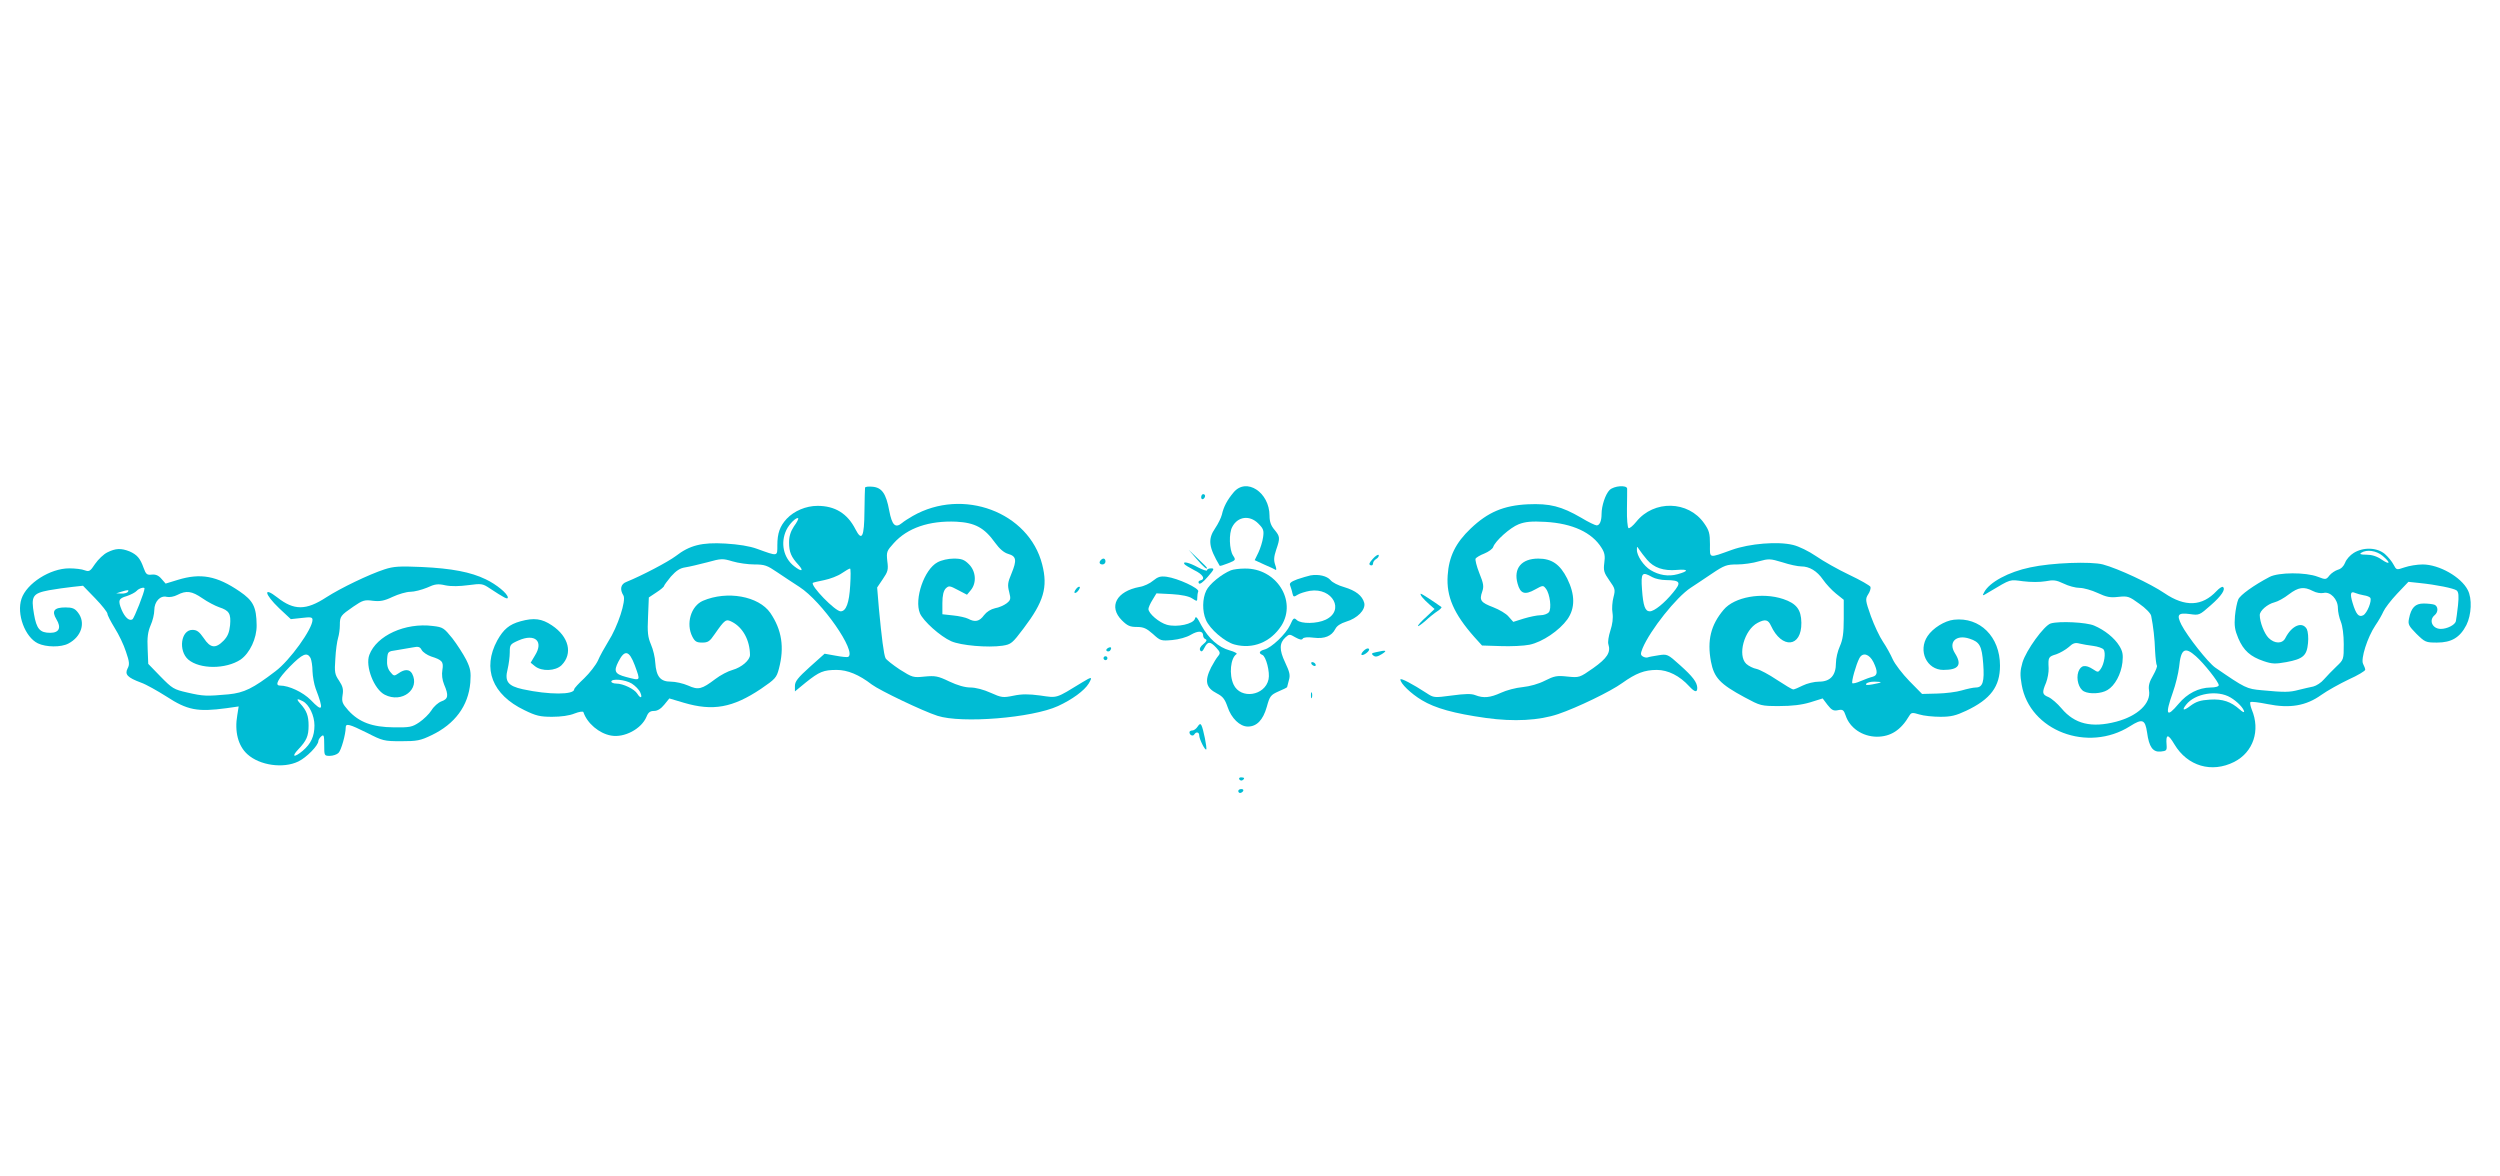<?xml version="1.0" standalone="no"?>
<!DOCTYPE svg PUBLIC "-//W3C//DTD SVG 20010904//EN"
 "http://www.w3.org/TR/2001/REC-SVG-20010904/DTD/svg10.dtd">
<svg version="1.0" xmlns="http://www.w3.org/2000/svg"
 width="1280pt" height="602pt" viewBox="0 0 1280 602"
 preserveAspectRatio="xMidYMid meet">
<g transform="translate(0,602) scale(0.1,-0.1)"
fill="#00bcd4" stroke="none">
<path d="M4429 3523 c-1 -4 -2 -58 -3 -120 -1 -133 -13 -157 -46 -93 -41 81
-105 120 -194 120 -60 0 -120 -26 -158 -66 -35 -38 -48 -74 -48 -136 0 -58 4
-57 -104 -18 -38 14 -95 23 -162 27 -121 7 -183 -9 -254 -64 -40 -30 -173
-100 -252 -132 -30 -11 -36 -38 -16 -70 15 -25 -29 -160 -78 -236 -19 -31 -43
-74 -53 -98 -11 -23 -42 -63 -70 -90 -28 -26 -51 -51 -51 -56 0 -29 -129 -29
-263 0 -77 17 -94 40 -78 103 6 25 11 63 11 86 0 39 2 42 45 61 84 37 130 -4
84 -77 l-22 -37 22 -18 c35 -28 105 -25 136 5 59 59 38 146 -49 204 -52 35
-92 40 -161 21 -58 -16 -87 -41 -119 -98 -78 -144 -26 -278 139 -357 59 -29
80 -34 142 -34 45 0 89 6 115 17 23 9 43 12 45 7 19 -57 80 -109 141 -120 68
-13 156 34 182 96 9 23 19 30 39 30 17 0 35 11 52 32 l26 32 74 -22 c149 -44
250 -26 395 71 73 50 80 57 92 103 29 110 15 199 -44 286 -60 86 -221 115
-345 62 -62 -27 -88 -118 -54 -184 13 -25 22 -30 50 -30 30 0 39 6 64 43 53
76 58 79 89 63 56 -29 91 -94 92 -169 0 -27 -43 -64 -89 -77 -23 -6 -63 -27
-89 -47 -69 -52 -86 -57 -139 -33 -25 11 -65 20 -89 20 -53 0 -74 26 -79 97
-1 26 -11 68 -22 93 -16 38 -19 61 -15 143 l4 98 39 26 c22 14 39 29 39 33 0
3 16 25 35 48 27 30 46 43 73 47 20 3 71 15 113 26 72 20 79 20 129 5 30 -9
80 -16 113 -16 52 0 65 -5 115 -39 32 -21 83 -56 115 -76 116 -75 294 -332
250 -358 -5 -3 -33 0 -65 6 l-56 10 -76 -68 c-61 -55 -76 -74 -76 -97 l0 -28
56 46 c69 55 90 64 158 64 55 0 114 -24 180 -75 40 -30 261 -136 336 -160 124
-40 484 -11 617 50 72 33 135 79 157 115 21 36 17 37 -32 7 -139 -85 -126 -81
-216 -68 -60 8 -94 8 -137 -1 -54 -11 -61 -10 -117 15 -35 16 -77 27 -103 27
-28 0 -67 11 -109 31 -58 28 -72 30 -126 25 -58 -6 -62 -5 -127 36 -36 24 -69
50 -73 58 -9 18 -20 106 -34 254 l-9 108 29 43 c26 38 29 48 23 92 -5 48 -3
52 33 92 70 78 181 116 320 110 96 -5 144 -31 199 -108 23 -32 46 -51 67 -57
42 -12 45 -32 17 -100 -20 -47 -21 -60 -12 -95 9 -36 8 -41 -13 -58 -13 -10
-40 -22 -59 -25 -22 -5 -43 -18 -57 -36 -23 -32 -46 -37 -81 -18 -12 6 -46 14
-77 17 l-55 6 0 57 c0 40 6 63 17 75 16 15 20 15 63 -8 l46 -24 20 24 c30 37
26 96 -10 132 -24 24 -38 29 -78 29 -28 0 -63 -8 -83 -19 -68 -36 -120 -188
-90 -261 17 -40 104 -118 160 -143 49 -22 188 -34 263 -23 44 7 50 12 108 89
103 136 125 210 95 327 -68 268 -406 395 -663 248 -21 -12 -46 -28 -55 -36
-34 -28 -51 -11 -65 63 -16 88 -38 119 -86 123 -21 2 -37 0 -38 -5z m-364
-198 c-17 -26 -25 -51 -25 -82 0 -50 11 -75 48 -115 30 -33 16 -37 -22 -7 -55
43 -71 119 -40 185 15 32 53 69 61 60 2 -2 -7 -21 -22 -41z m288 -302 c-5 -90
-21 -133 -49 -133 -28 0 -156 132 -142 146 3 2 29 8 59 14 29 6 69 21 89 35
19 13 38 24 42 24 4 1 4 -38 1 -86z m-1103 -409 c30 -83 32 -80 -45 -60 -57
15 -64 29 -39 78 32 63 55 59 84 -18z m-15 -94 c17 -11 37 -31 43 -45 13 -29
2 -34 -15 -7 -14 24 -73 52 -107 52 -14 0 -26 5 -26 10 0 17 71 11 105 -10z"/>
<path d="M6316 3499 c-32 -38 -51 -73 -60 -114 -4 -16 -19 -47 -34 -69 -39
-57 -34 -97 23 -193 1 -2 20 4 43 13 40 16 40 17 25 40 -19 30 -22 113 -4 146
28 54 89 62 133 18 27 -27 30 -36 25 -71 -3 -22 -14 -57 -24 -78 l-19 -39 50
-23 c28 -12 54 -24 58 -27 4 -2 3 10 -3 26 -8 23 -7 41 5 77 21 61 20 68 -9
103 -18 21 -25 42 -25 71 0 121 -119 198 -184 120z"/>
<path d="M8241 3511 c-21 -21 -41 -80 -41 -123 0 -36 -10 -58 -25 -58 -7 0
-43 17 -79 39 -102 59 -160 74 -274 69 -123 -6 -204 -40 -292 -124 -77 -73
-112 -144 -118 -241 -7 -107 31 -195 137 -315 l39 -43 95 -3 c52 -2 119 1 148
7 67 14 153 73 194 130 40 57 40 126 -1 209 -37 73 -79 102 -148 102 -86 0
-128 -50 -106 -128 14 -52 37 -60 90 -30 40 22 41 22 55 4 21 -27 30 -103 15
-121 -7 -8 -26 -15 -43 -15 -17 0 -55 -8 -85 -17 l-54 -17 -24 27 c-12 15 -48
36 -79 48 -63 24 -72 35 -56 80 9 26 7 41 -15 95 -14 35 -22 69 -19 74 4 6 24
18 45 26 22 9 42 24 45 33 10 31 87 100 131 117 34 13 65 16 137 12 138 -8
238 -54 287 -133 16 -25 19 -42 14 -77 -5 -39 -2 -50 26 -90 30 -42 31 -47 21
-86 -6 -22 -9 -59 -5 -80 4 -26 0 -58 -11 -91 -9 -28 -14 -59 -10 -70 13 -41
-6 -71 -78 -122 -70 -49 -71 -49 -132 -43 -54 6 -67 3 -115 -21 -33 -17 -77
-29 -114 -33 -34 -3 -83 -16 -111 -29 -55 -25 -89 -29 -132 -12 -20 8 -53 7
-120 -2 -91 -12 -92 -12 -130 13 -69 45 -133 79 -133 69 0 -20 53 -72 110
-106 68 -41 164 -68 328 -91 144 -20 272 -13 370 20 97 33 269 116 328 159 70
50 114 67 177 67 57 0 117 -30 166 -84 28 -30 41 -33 41 -8 -1 29 -23 58 -89
117 -62 56 -65 57 -109 50 -24 -4 -50 -8 -56 -11 -6 -2 -17 0 -25 5 -12 8 -12
14 -1 42 39 93 173 262 247 310 21 14 70 46 108 72 64 43 76 47 129 47 32 0
82 7 111 16 51 14 58 14 121 -5 36 -12 79 -21 96 -21 42 0 81 -23 112 -68 15
-22 45 -54 66 -71 l40 -32 0 -97 c0 -75 -5 -107 -20 -141 -11 -24 -20 -62 -20
-86 0 -63 -29 -95 -86 -95 -25 0 -62 -9 -84 -20 -22 -11 -43 -20 -49 -20 -5 0
-42 22 -83 49 -40 27 -87 52 -104 56 -17 3 -41 15 -53 26 -46 43 -11 174 58
210 38 20 54 17 68 -14 56 -122 158 -112 156 15 -1 67 -25 98 -93 121 -108 36
-250 11 -305 -55 -66 -78 -85 -157 -65 -265 16 -83 46 -115 172 -183 82 -44
84 -45 178 -45 65 0 115 6 158 19 l64 20 25 -33 c21 -27 31 -32 54 -27 24 5
29 1 39 -28 21 -63 85 -107 159 -108 71 0 123 33 167 108 10 16 15 17 51 6 22
-7 71 -12 108 -12 54 0 79 6 132 31 125 59 173 124 173 231 0 148 -103 250
-236 235 -47 -5 -108 -43 -135 -84 -50 -75 -4 -173 81 -173 79 0 97 26 59 86
-35 56 6 97 75 74 52 -17 63 -36 70 -128 7 -92 -2 -122 -38 -122 -12 0 -45 -7
-72 -15 -26 -8 -83 -15 -125 -16 l-78 -2 -65 66 c-36 37 -74 87 -85 111 -11
25 -33 65 -50 90 -17 25 -45 84 -62 131 -29 82 -29 88 -14 112 9 13 14 30 12
38 -3 7 -52 35 -109 62 -57 27 -133 70 -169 95 -38 26 -89 51 -119 58 -78 19
-222 7 -312 -25 -123 -44 -113 -46 -113 28 0 56 -4 71 -30 108 -81 116 -257
120 -347 8 -17 -21 -35 -36 -40 -33 -5 3 -9 47 -8 97 1 51 1 98 1 105 -1 20
-68 15 -90 -7z m192 -357 c35 -41 84 -58 153 -52 60 5 62 -6 3 -22 -47 -13
-95 -5 -138 21 -35 21 -71 74 -70 104 0 19 0 19 12 1 7 -11 25 -34 40 -52z
m27 -89 c14 -8 45 -15 70 -15 74 -1 80 -11 36 -64 -44 -54 -96 -96 -119 -96
-24 0 -34 27 -40 113 -6 85 0 92 53 62z m1132 -435 c23 -48 22 -68 -4 -75 -13
-3 -40 -13 -61 -22 -20 -9 -40 -14 -43 -11 -6 7 19 96 36 128 17 32 51 22 72
-20z m37 -104 c-2 -2 -21 -6 -42 -10 -27 -5 -37 -4 -32 3 3 6 22 11 42 11 20
0 34 -2 32 -4z"/>
<path d="M6150 3474 c0 -8 5 -12 10 -9 6 3 10 10 10 16 0 5 -4 9 -10 9 -5 0
-10 -7 -10 -16z"/>
<path d="M550 3192 c-19 -9 -47 -36 -63 -59 -25 -38 -30 -41 -53 -33 -14 6
-50 10 -80 10 -97 0 -218 -77 -244 -156 -26 -78 18 -196 84 -228 42 -20 118
-21 156 -1 67 35 90 107 49 159 -16 21 -29 26 -64 26 -58 0 -72 -18 -46 -61
26 -43 14 -69 -32 -69 -53 0 -70 20 -83 96 -16 92 -7 106 77 122 35 6 89 14
119 17 l55 6 63 -65 c34 -35 62 -71 62 -78 0 -8 17 -40 37 -73 21 -33 47 -87
58 -122 18 -52 19 -66 8 -86 -15 -30 -1 -46 69 -72 26 -9 84 -42 130 -71 107
-70 159 -80 307 -60 l63 9 -7 -44 c-15 -84 4 -158 52 -201 63 -57 183 -74 260
-37 42 20 103 82 103 105 0 6 7 17 15 24 13 11 15 5 15 -44 0 -55 0 -56 29
-56 16 0 36 7 44 15 14 13 37 96 37 130 0 23 18 18 109 -27 80 -41 87 -43 175
-43 81 0 98 3 156 31 119 57 188 150 198 269 4 55 1 72 -21 117 -15 29 -47 79
-71 110 -43 53 -48 57 -100 63 -141 18 -288 -49 -325 -148 -22 -58 24 -176 79
-204 88 -45 182 28 140 108 -13 23 -38 24 -69 2 -23 -16 -25 -15 -43 7 -13 16
-18 36 -16 64 3 40 4 41 48 47 25 4 61 10 82 14 30 6 38 4 47 -13 6 -11 28
-26 48 -33 57 -18 65 -27 58 -69 -4 -24 -1 -51 9 -75 24 -56 21 -74 -14 -86
-16 -6 -39 -26 -51 -46 -12 -19 -40 -46 -62 -61 -37 -25 -49 -27 -131 -26
-110 1 -177 26 -232 86 -32 36 -35 45 -30 79 5 30 1 45 -18 74 -22 32 -24 43
-19 113 2 42 9 90 14 106 5 16 9 45 9 65 0 46 4 50 69 95 48 33 58 36 100 30
37 -4 57 -1 101 20 30 14 71 26 91 26 20 0 58 10 85 21 41 19 56 21 95 12 30
-6 72 -5 117 1 67 9 73 8 109 -16 76 -50 93 -59 93 -47 0 19 -58 67 -113 93
-76 37 -175 56 -328 63 -114 5 -144 3 -190 -12 -80 -26 -225 -96 -298 -143
-104 -68 -166 -68 -251 -1 -74 58 -67 18 9 -55 l60 -56 55 6 c48 6 56 4 56
-10 0 -46 -116 -208 -190 -263 -115 -88 -160 -110 -240 -118 -112 -10 -128
-10 -210 9 -71 16 -78 21 -138 82 l-63 65 -3 76 c-3 59 1 88 15 121 11 24 19
59 19 78 0 44 31 77 64 68 14 -3 37 1 54 10 46 24 74 20 128 -17 27 -19 66
-39 86 -46 52 -17 61 -33 56 -92 -4 -37 -12 -57 -33 -79 -41 -42 -68 -39 -102
13 -23 33 -35 42 -58 42 -59 0 -73 -107 -21 -152 59 -50 192 -50 268 0 47 33
83 109 82 176 -1 94 -18 126 -87 173 -117 80 -200 95 -317 59 l-62 -19 -21 24
c-15 18 -30 24 -50 22 -25 -3 -30 2 -42 35 -17 48 -33 67 -72 84 -43 17 -71
16 -113 -5z m190 -185 c0 -18 -53 -153 -62 -158 -16 -10 -38 9 -55 48 -20 49
-16 59 26 71 21 7 44 19 51 27 11 13 40 21 40 12z m-85 -17 c-3 -5 -18 -10
-33 -9 l-27 1 25 8 c35 11 42 11 35 0z m935 -339 c5 -11 10 -41 10 -68 1 -26
8 -66 16 -88 43 -112 37 -124 -25 -59 -40 40 -111 74 -158 74 -28 0 -10 34 50
96 66 67 89 77 107 45z m-40 -221 c33 -17 60 -74 60 -124 0 -56 -18 -94 -60
-130 -44 -37 -60 -32 -23 7 43 45 53 69 53 122 0 50 -10 77 -43 113 -22 24
-17 28 13 12z"/>
<path d="M12051 3189 c-18 -11 -38 -33 -44 -50 -7 -18 -21 -32 -37 -36 -13 -4
-33 -17 -43 -29 -17 -22 -19 -23 -60 -7 -62 24 -202 23 -247 -1 -80 -42 -150
-92 -160 -115 -6 -13 -14 -52 -17 -85 -4 -50 -1 -71 17 -114 27 -63 62 -94
130 -117 44 -15 60 -15 116 -5 86 16 105 33 111 97 3 28 0 59 -6 72 -23 41
-77 19 -110 -46 -15 -30 -55 -30 -86 1 -22 22 -45 81 -45 117 0 22 39 56 75
65 17 4 50 22 74 41 49 37 77 41 123 17 17 -9 40 -13 54 -10 35 9 74 -32 74
-77 0 -19 7 -51 15 -70 9 -22 15 -68 15 -115 0 -78 0 -79 -37 -114 -21 -20
-50 -50 -64 -66 -14 -17 -39 -33 -55 -37 -16 -3 -49 -11 -74 -17 -48 -13 -73
-13 -190 -2 -77 7 -84 10 -238 116 -37 26 -142 159 -173 219 -26 52 -18 63 43
55 48 -7 49 -6 107 45 56 49 78 83 62 94 -5 2 -19 -7 -32 -21 -74 -79 -161
-83 -267 -11 -72 49 -237 126 -315 147 -61 16 -262 9 -372 -15 -111 -23 -209
-76 -236 -127 -11 -21 -11 -21 27 2 113 67 101 63 172 54 40 -5 86 -5 115 0
41 8 55 6 93 -12 24 -12 61 -22 82 -22 20 0 62 -12 92 -26 45 -21 64 -25 106
-20 48 5 55 3 107 -35 32 -22 59 -50 61 -62 11 -55 18 -117 20 -179 2 -38 6
-71 9 -75 4 -3 -5 -26 -19 -51 -19 -32 -25 -53 -21 -77 11 -66 -58 -131 -168
-160 -127 -33 -213 -12 -280 68 -21 25 -51 51 -67 58 -32 13 -34 22 -12 74 8
21 14 54 13 74 -3 56 -1 59 39 71 20 7 49 24 64 37 21 20 33 24 55 18 15 -4
47 -9 70 -12 23 -3 47 -11 53 -18 13 -16 4 -75 -15 -101 -12 -17 -14 -17 -38
-1 -40 26 -63 22 -76 -13 -12 -36 2 -86 29 -100 29 -15 89 -12 120 7 38 22 70
81 77 142 4 40 1 56 -16 84 -25 41 -75 81 -129 104 -39 17 -178 24 -222 11
-34 -10 -126 -137 -145 -200 -12 -42 -13 -63 -4 -114 41 -236 339 -349 555
-212 63 40 77 35 87 -32 10 -75 30 -102 70 -98 29 3 32 6 30 33 -5 58 7 60 40
4 67 -112 191 -148 306 -90 98 50 135 161 90 268 -7 18 -10 35 -7 38 4 4 43
-1 88 -10 114 -23 197 -9 275 47 31 22 94 57 140 79 47 21 85 44 85 50 0 5 -5
19 -11 30 -13 25 22 136 63 197 16 23 34 55 41 71 7 16 38 57 70 91 l58 61 57
-6 c87 -9 175 -27 190 -38 10 -8 12 -28 7 -76 -4 -36 -9 -73 -11 -82 -5 -19
-45 -39 -77 -39 -43 0 -63 44 -32 70 20 16 19 46 -1 54 -9 3 -33 6 -55 6 -43
0 -64 -21 -75 -78 -6 -29 -1 -37 38 -77 44 -43 48 -45 105 -45 75 0 118 26
151 90 26 52 30 136 7 179 -34 67 -147 131 -231 131 -28 0 -70 -7 -93 -15 -41
-14 -41 -14 -56 14 -8 16 -28 40 -45 55 -40 33 -109 36 -159 5z m148 -15 c43
-36 39 -49 -5 -19 -24 17 -51 25 -78 25 -30 0 -37 3 -26 10 28 18 77 11 109
-16z m-96 -202 c15 -2 30 -8 33 -13 9 -15 -16 -78 -36 -89 -23 -12 -37 4 -55
64 -14 47 -10 61 14 50 9 -4 28 -9 44 -12z m-860 -312 c41 -36 117 -132 117
-148 0 -7 -17 -12 -42 -12 -61 -1 -119 -30 -164 -84 -62 -74 -70 -57 -29 59
14 39 28 97 32 130 9 93 29 106 86 55z m177 -211 c36 -21 69 -57 70 -73 0 -5
-10 0 -22 11 -46 41 -88 55 -153 51 -49 -3 -70 -10 -99 -31 -36 -28 -47 -25
-23 5 45 58 160 77 227 37z"/>
<path d="M6125 3160 c35 -41 55 -58 55 -48 0 2 -21 24 -47 48 l-47 45 39 -45z"/>
<path d="M7029 3159 c-19 -21 -22 -29 -12 -33 7 -3 13 1 13 9 0 8 7 18 16 23
9 5 15 14 13 20 -2 5 -16 -3 -30 -19z"/>
<path d="M5637 3153 c-12 -11 -8 -23 8 -23 8 0 15 7 15 15 0 16 -12 20 -23 8z"/>
<path d="M6064 3132 c2 -4 25 -18 50 -31 46 -22 60 -47 31 -53 -8 -2 -11 -8
-7 -14 4 -8 21 4 45 32 34 39 36 44 18 44 -12 0 -21 -4 -21 -10 0 -5 -21 2
-46 15 -46 25 -80 33 -70 17z"/>
<path d="M6302 3100 c-48 -20 -110 -70 -126 -104 -20 -41 -21 -105 -2 -149 19
-47 97 -114 147 -127 94 -25 185 12 240 97 80 128 -27 295 -188 292 -26 0 -58
-4 -71 -9z"/>
<path d="M6710 3074 c-14 -3 -44 -12 -68 -20 -34 -13 -42 -20 -36 -33 3 -9 9
-26 11 -38 5 -20 7 -21 27 -8 11 7 40 16 63 20 116 18 180 -101 80 -148 -44
-21 -125 -22 -147 -2 -15 14 -18 12 -35 -26 -21 -45 -95 -116 -132 -125 -26
-7 -30 -19 -10 -27 19 -7 40 -89 32 -125 -18 -85 -143 -104 -179 -27 -24 51
-16 136 15 156 6 3 -10 12 -35 19 -58 16 -108 61 -145 128 -22 43 -29 50 -33
34 -8 -27 -91 -45 -143 -31 -40 11 -95 58 -95 81 0 7 9 28 21 47 l20 33 79 -4
c50 -3 88 -11 104 -22 25 -16 26 -16 26 3 0 11 2 25 5 33 6 16 -104 67 -162
75 -32 4 -44 0 -69 -20 -16 -14 -48 -29 -69 -32 -119 -22 -161 -101 -91 -171
28 -28 42 -34 76 -34 35 0 50 -7 83 -36 38 -35 42 -36 99 -31 33 3 74 14 95
27 38 22 63 21 63 -4 0 -8 6 -17 13 -19 8 -4 4 -12 -12 -25 -15 -12 -21 -24
-16 -32 6 -9 12 -6 22 14 17 33 29 33 60 0 21 -23 22 -28 10 -43 -8 -9 -24
-35 -36 -58 -35 -70 -27 -104 29 -133 31 -16 41 -29 55 -69 19 -58 63 -101
104 -101 46 0 78 34 97 101 15 55 20 61 60 79 24 10 44 20 44 22 0 2 4 17 9
35 8 26 4 42 -19 91 -31 65 -30 100 2 129 19 17 21 17 50 0 22 -12 33 -15 38
-7 4 7 25 9 56 5 56 -7 92 8 111 45 8 16 27 28 55 37 58 17 101 61 93 96 -10
37 -43 63 -103 81 -29 8 -61 24 -70 36 -18 21 -60 31 -102 24z"/>
<path d="M5510 3005 c-7 -9 -11 -18 -8 -20 3 -3 11 1 18 10 7 9 11 18 8 20 -3
3 -11 -1 -18 -10z"/>
<path d="M7281 2963 c8 -10 25 -27 39 -39 l25 -22 -42 -40 c-24 -21 -43 -42
-43 -47 0 -4 17 8 38 26 20 19 48 41 62 50 14 9 23 19 20 21 -36 26 -100 68
-105 68 -4 0 -1 -8 6 -17z"/>
<path d="M5671 2701 c-8 -6 -9 -11 -3 -15 6 -3 14 -1 17 5 9 14 2 20 -14 10z"/>
<path d="M6982 2688 c-19 -19 -14 -29 8 -16 20 13 27 28 12 28 -4 0 -13 -5
-20 -12z"/>
<path d="M7046 2681 c-24 -5 -26 -8 -15 -17 11 -9 21 -7 44 7 30 19 23 22 -29
10z"/>
<path d="M5650 2650 c0 -5 5 -10 10 -10 6 0 10 5 10 10 0 6 -4 10 -10 10 -5 0
-10 -4 -10 -10z"/>
<path d="M6715 2620 c3 -5 11 -10 16 -10 6 0 7 5 4 10 -3 6 -11 10 -16 10 -6
0 -7 -4 -4 -10z"/>
<path d="M6712 2460 c0 -14 2 -19 5 -12 2 6 2 18 0 25 -3 6 -5 1 -5 -13z"/>
<path d="M6132 2300 c-7 -11 -19 -20 -27 -20 -8 0 -15 -4 -15 -9 0 -15 18 -23
25 -11 9 15 25 12 25 -5 0 -19 30 -79 36 -72 5 5 -15 106 -25 124 -5 9 -10 7
-19 -7z"/>
<path d="M6345 2030 c4 -6 11 -8 16 -5 14 9 11 15 -7 15 -8 0 -12 -5 -9 -10z"/>
<path d="M6340 1970 c0 -5 4 -10 9 -10 6 0 13 5 16 10 3 6 -1 10 -9 10 -9 0
-16 -4 -16 -10z"/>
</g>
</svg>
